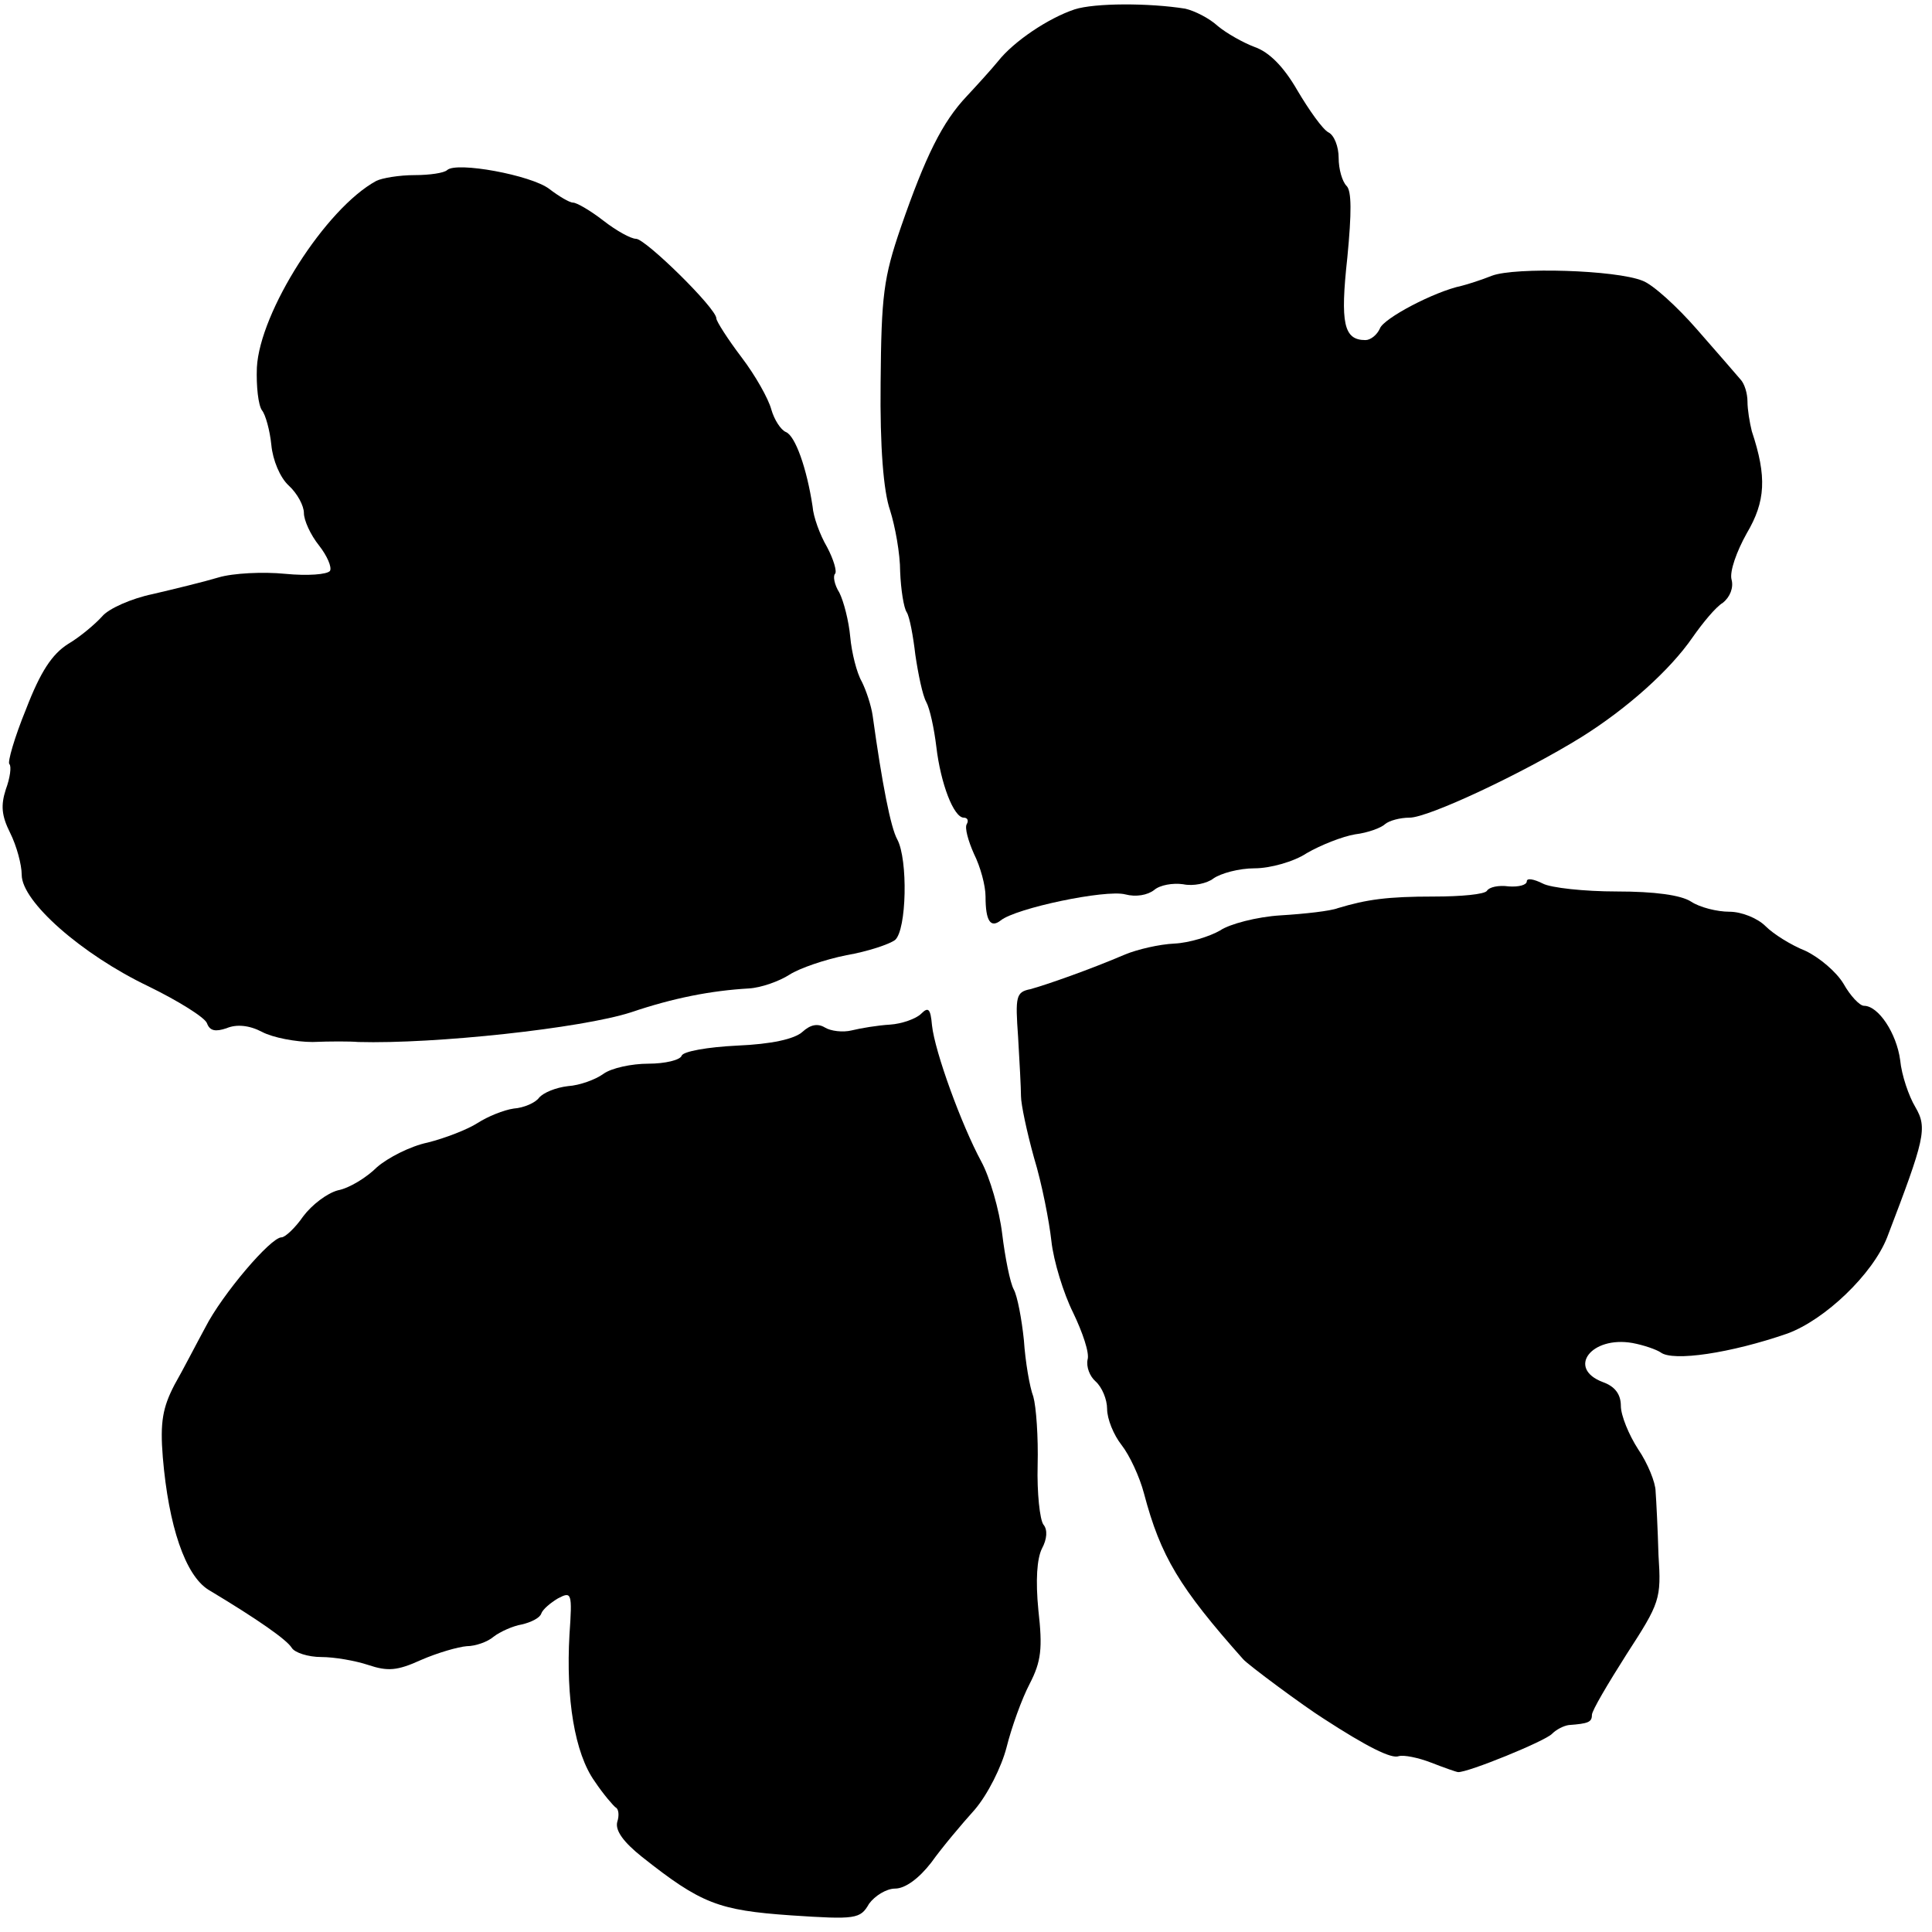 <?xml version="1.0" standalone="no"?>
<!DOCTYPE svg PUBLIC "-//W3C//DTD SVG 20010904//EN"
 "http://www.w3.org/TR/2001/REC-SVG-20010904/DTD/svg10.dtd">
<svg version="1.0" xmlns="http://www.w3.org/2000/svg"
 width="267pt" height="267pt" viewBox="0 0 267 267"
 preserveAspectRatio="xMidYMid meet">
<g transform="translate(0,267) scale(0.1,-0.1)"
fill="#000000" stroke="none">
<path d="M1485 2657 c-36 -12 -84 -44 -106 -72 -9 -11 -29 -33 -43 -48 -34
-36 -57 -83 -91 -181 -24 -70 -27 -94 -28 -215 -1 -89 4 -150 13 -176 7 -22
14 -60 14 -85 1 -25 5 -50 9 -56 4 -6 9 -33 12 -59 4 -27 10 -56 15 -65 5 -9
11 -37 14 -62 6 -51 24 -98 38 -98 5 0 7 -4 4 -9 -3 -5 2 -23 10 -41 9 -18 16
-44 16 -59 0 -34 7 -44 21 -33 21 17 145 43 172 36 15 -4 31 -1 40 6 8 7 26
10 40 8 14 -3 33 1 42 8 10 7 35 14 57 14 21 0 54 9 72 21 19 11 49 23 67 26
17 2 36 9 41 14 6 5 21 9 34 9 26 0 156 61 237 111 64 40 123 93 154 138 14
20 32 42 42 48 10 8 15 21 12 32 -3 11 7 39 21 64 26 44 28 78 7 141 -3 12 -6
30 -6 41 0 11 -4 25 -10 31 -5 6 -32 37 -60 69 -27 31 -61 62 -75 67 -37 15
-176 19 -208 7 -15 -6 -34 -12 -42 -14 -38 -8 -108 -45 -113 -59 -4 -9 -13
-16 -20 -16 -30 0 -35 23 -25 114 6 62 6 92 -1 99 -6 6 -11 23 -11 39 0 15 -6
31 -14 35 -8 4 -27 31 -43 58 -19 33 -39 53 -59 60 -16 6 -39 19 -51 29 -12
11 -32 21 -45 24 -50 8 -125 8 -153 -1z"/>
<path d="M618 2435 c-4 -4 -24 -7 -45 -7 -21 0 -45 -4 -53 -8 -70 -38 -161
-181 -165 -258 -1 -26 2 -52 7 -59 5 -6 11 -28 13 -48 2 -21 12 -45 24 -56 12
-11 21 -28 21 -38 0 -10 9 -30 21 -45 11 -14 18 -30 15 -35 -4 -5 -31 -7 -62
-4 -30 3 -72 1 -92 -5 -20 -6 -61 -16 -91 -23 -29 -6 -61 -20 -70 -31 -9 -10
-30 -28 -47 -38 -22 -14 -38 -38 -58 -90 -16 -39 -26 -74 -23 -76 3 -3 1 -19
-5 -35 -7 -22 -6 -36 6 -60 9 -18 16 -44 16 -58 0 -37 83 -110 175 -154 41
-20 78 -43 81 -51 4 -11 12 -12 27 -7 14 6 32 4 49 -5 15 -8 47 -14 70 -14 24
1 52 1 63 0 106 -3 309 19 377 41 59 20 111 30 163 33 17 1 42 10 56 19 14 9
49 21 79 27 29 5 59 15 67 21 16 14 18 111 3 139 -9 16 -21 77 -34 171 -2 14
-9 35 -15 47 -7 12 -14 40 -16 62 -2 22 -9 49 -15 61 -7 11 -9 23 -6 26 3 3
-2 20 -11 37 -10 17 -19 42 -20 56 -8 53 -24 98 -37 103 -7 3 -16 17 -20 31
-4 15 -22 47 -41 72 -19 25 -35 50 -35 54 0 14 -98 110 -111 110 -7 0 -27 11
-45 25 -18 14 -37 25 -42 25 -5 0 -20 9 -33 19 -25 19 -128 38 -141 26z"/>
<path d="M2110 1452 c0 -5 -11 -8 -25 -7 -14 2 -27 -1 -30 -6 -3 -5 -36 -8
-73 -8 -65 0 -93 -4 -133 -16 -10 -4 -46 -8 -79 -10 -33 -2 -71 -12 -84 -21
-14 -8 -42 -17 -63 -18 -21 -1 -51 -8 -68 -15 -49 -21 -109 -42 -131 -48 -20
-4 -21 -10 -17 -66 2 -34 4 -71 4 -82 0 -11 8 -49 18 -85 11 -36 21 -88 24
-115 3 -28 17 -73 30 -99 13 -27 23 -56 20 -65 -2 -10 3 -23 11 -30 9 -8 16
-25 16 -38 0 -14 9 -36 20 -50 11 -14 25 -44 31 -67 23 -87 49 -130 137 -229
7 -8 84 -65 111 -82 60 -39 94 -56 104 -52 7 2 27 -2 45 -9 18 -7 35 -13 37
-13 13 -1 121 43 130 53 6 6 16 11 23 12 27 2 32 4 32 14 0 6 22 43 48 84 46
71 48 76 44 137 -1 35 -3 75 -4 88 0 12 -11 39 -24 58 -13 20 -24 47 -24 60 0
16 -8 27 -25 33 -50 19 -16 64 41 54 16 -3 33 -9 39 -13 17 -13 97 -1 175 26
52 19 118 82 138 133 52 136 56 151 39 180 -9 15 -19 44 -21 65 -5 37 -30 75
-50 75 -6 0 -19 14 -28 30 -10 17 -34 37 -53 46 -20 8 -44 23 -55 34 -11 11
-33 20 -50 20 -17 0 -41 6 -53 14 -14 9 -50 14 -103 14 -44 0 -91 5 -102 11
-12 6 -22 8 -22 3z"/>
<path d="M1273 1269 c-7 -7 -27 -14 -43 -15 -17 -1 -41 -5 -53 -8 -12 -3 -29
-1 -37 4 -10 6 -20 4 -31 -6 -11 -10 -43 -17 -90 -19 -41 -2 -75 -8 -77 -14
-2 -6 -23 -11 -46 -11 -23 0 -51 -6 -62 -14 -11 -8 -33 -16 -49 -17 -17 -2
-34 -9 -40 -16 -5 -7 -21 -14 -35 -15 -14 -2 -36 -11 -50 -20 -14 -9 -45 -21
-69 -27 -24 -5 -55 -21 -70 -34 -14 -14 -38 -29 -54 -32 -15 -4 -36 -20 -48
-36 -11 -16 -25 -29 -30 -29 -15 0 -82 -79 -105 -124 -12 -22 -31 -59 -43 -80
-16 -31 -20 -51 -16 -100 8 -95 31 -163 63 -183 70 -42 108 -69 115 -80 4 -7
23 -13 41 -13 18 0 47 -5 65 -11 27 -9 40 -8 73 7 23 10 51 18 63 19 12 0 29
6 37 13 9 7 27 15 39 17 13 3 25 9 27 15 2 6 13 15 23 21 19 10 20 8 16 -50
-5 -88 7 -164 35 -203 12 -18 26 -34 29 -36 4 -2 5 -11 2 -20 -3 -12 9 -28 34
-48 82 -65 106 -74 206 -81 90 -6 96 -5 108 16 8 11 24 21 36 21 14 0 33 14
50 36 15 21 42 53 60 73 18 21 37 59 44 86 7 28 21 67 32 88 16 31 18 49 12
102 -4 41 -2 71 5 85 7 13 8 26 2 33 -5 7 -9 44 -8 82 1 39 -2 81 -6 95 -5 13
-11 48 -13 78 -3 29 -9 61 -14 70 -5 9 -12 44 -16 77 -4 33 -17 78 -29 100
-27 50 -64 151 -68 188 -2 23 -5 26 -15 16z"/>
</g>
</svg>
